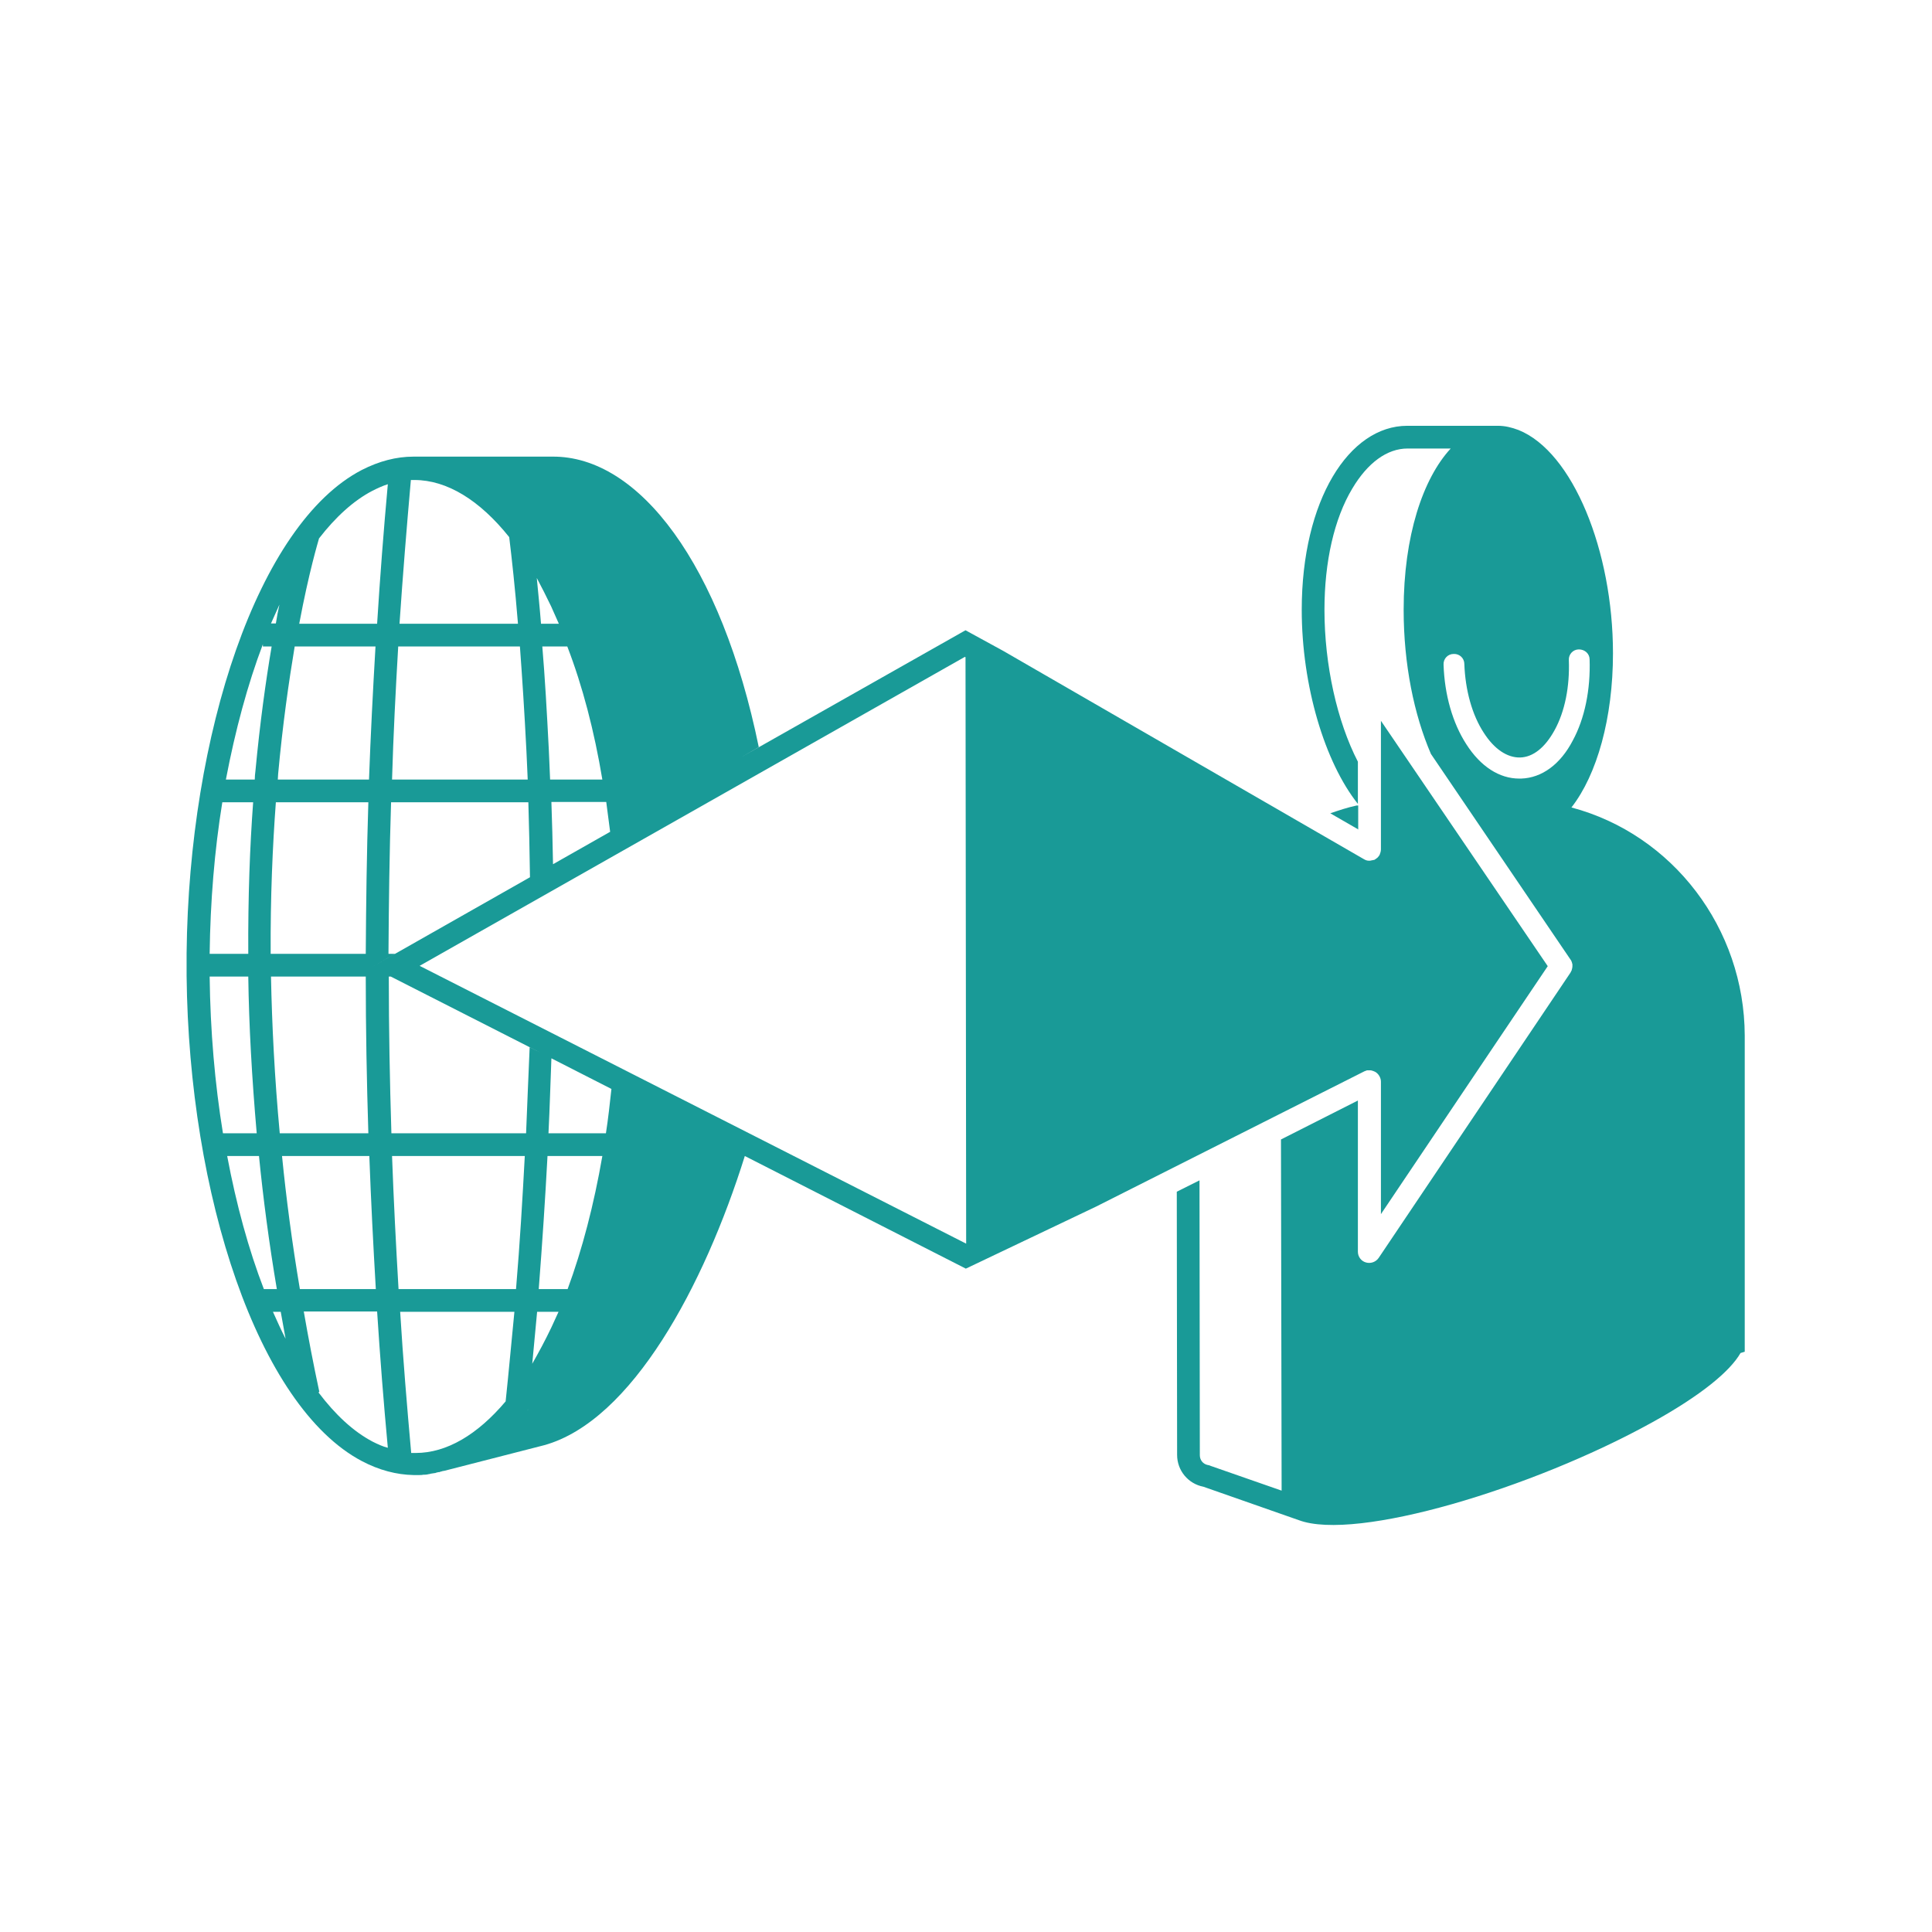 <?xml version="1.0" encoding="utf-8"?>
<!-- Generator: Adobe Illustrator 21.1.0, SVG Export Plug-In . SVG Version: 6.00 Build 0)  -->
<svg version="1.1" id="Livello_1" xmlns="http://www.w3.org/2000/svg" xmlns:xlink="http://www.w3.org/1999/xlink" x="0px" y="0px"
	 viewBox="0 0 595.3 595.3" style="enable-background:new 0 0 595.3 595.3;" xml:space="preserve">
<style type="text/css">
	.st0{fill:#199A97;}
	.st1{fill:none;stroke:#199A97;stroke-width:7;stroke-miterlimit:10;}
	.st2{fill:none;stroke:#199A97;stroke-width:8.951;stroke-miterlimit:10;}
	.st3{fill:none;stroke:#199A97;stroke-width:6.732;stroke-miterlimit:10;}
	.st4{fill:none;stroke:#FFFFFF;stroke-width:6;stroke-linecap:round;stroke-miterlimit:10;}
	.st5{fill:none;stroke:#199A97;stroke-width:7.085;stroke-miterlimit:10;}
	.st6{fill:none;stroke:#199A97;stroke-width:7.085;stroke-linecap:round;stroke-miterlimit:10;}
	.st7{fill:none;stroke:#199A97;stroke-width:3.86;stroke-miterlimit:10;}
	.st8{fill:#FFFFFF;}
</style>
<path class="st0" d="M418.5,255.6v-7.4c0,0-0.1,0-0.1,0c-0.1,0-0.2,0-0.4,0c-2.8,0.6-5.5,1.5-8.1,2.4l8.5,4.9
	C418.4,255.5,418.4,255.6,418.5,255.6z M484.2,248.8c7.9-10.1,12.8-27.6,12.8-47.5c0-31.6-12.4-62.1-29.1-68.8
	c-2.1-0.8-4.2-1.3-6.3-1.3l0,0l-27.3,0c-0.2,0-0.5,0-0.7,0c-17.9,0-32.5,22.9-32.5,56.7c0,23.4,7.1,47,17.3,59.8v-13
	c-6.4-12.4-10.3-29.8-10.3-46.8c0-14.8,3-28.1,8.6-37.4c4.7-7.9,10.7-12.3,17-12.3c0.2,0,0.3,0,0.5,0l0.1,0l0.1,0l12.6,0
	c-8.6,9.3-14.5,27-14.5,49.7c0,16.8,3.2,32.3,8.4,44.4l43.1,63.5c0,0,0,0,0,0c0.1,0.1,0.2,0.3,0.2,0.4c0,0.1,0.1,0.1,0.1,0.2
	c0,0.1,0.1,0.2,0.1,0.4c0,0.1,0.1,0.2,0.1,0.3c0,0.1,0,0.3,0,0.4c0,0.1,0,0.2,0,0.3c0,0.3-0.1,0.7-0.2,1c0,0.1,0,0.2-0.1,0.3
	c0,0.1-0.1,0.1-0.1,0.2c-0.1,0.1-0.1,0.3-0.2,0.4c0,0,0,0,0,0l-59.1,87.9c-0.9,1.3-2.5,1.8-3.9,1.4c-1.5-0.4-2.5-1.8-2.5-3.3v-46.6
	l-23.7,12l0.2,108.2l-21.8-7.6l-0.5-0.2l-0.5-0.1c-1.4-0.3-2.4-1.5-2.4-3l-0.1-84.7l-7,3.5l0.1,81.1c0,4.8,3.4,8.9,8.1,9.8
	l29.4,10.3c0,0,0,0,0,0c17.6,6.6,72-9.7,109-30.2c15-8.3,23.9-15.7,27.1-21.3l1.3-0.4v-97.4C537.5,286,515.4,257.1,484.2,248.8z
	 M468.7,239.9c-0.2,0-0.4,0-0.6,0c-6.1,0-11.9-3.7-16.3-10.6c-4.2-6.5-6.7-15.2-7-24.5c-0.1-1.8,1.3-3.3,3.1-3.3
	c1.8-0.1,3.3,1.3,3.3,3.1c0.3,8.1,2.4,15.7,6,21.2c3.2,5,7.2,7.7,11.2,7.6c4-0.1,7.7-3.1,10.6-8.4c3.2-5.8,4.7-13.5,4.4-21.6
	c-0.1-1.8,1.3-3.3,3.1-3.3c1.8,0,3.3,1.3,3.3,3.1c0.3,9.3-1.5,18.2-5.2,25C480.8,235.5,475.1,239.7,468.7,239.9z"/>
<path class="st0" d="M425.5,222.1v39.6c0,0.6-0.2,1.2-0.4,1.7c-0.2,0.3-0.3,0.5-0.6,0.8c0,0,0,0,0,0c-0.2,0.2-0.5,0.4-0.8,0.6
	c-0.1,0.1-0.3,0.2-0.5,0.2c0,0-0.1,0-0.1,0c-0.1,0-0.3,0.1-0.4,0.1c0,0-0.1,0-0.1,0c-0.1,0-0.3,0.1-0.4,0.1c0,0,0,0,0,0
	c-0.2,0-0.3,0-0.5,0c-0.5,0-1-0.2-1.5-0.5l-111-64.1l-11.7-6.4l-69.1,39.1l5.4-3.1c-11.5-56.1-36.8-89.8-63.7-89.5l-0.4,0h-42.3v0
	c0,0,0,0,0,0c-5.3,0-10.6,1.4-15.9,4.1c-32,16.6-53.3,81.4-54,148.9h0v3.5c0,0,0,0,0,0s0,0,0,0v3.5h0c0.7,67.5,22,132.6,54,149.5
	c5.3,2.8,10.7,4.2,15.9,4.3l-0.1,0c0.1,0,0.1,0,0.2,0c0.1,0,0.3,0,0.4,0c0.3,0,0.6,0,0.9,0c0.1,0,0.3,0,0.4,0c0.4,0,0.9,0,1.3-0.1
	c0.1,0,0.3,0,0.4,0c0.4,0,0.9-0.1,1.3-0.2c0.1,0,0.3,0,0.4-0.1c0.4-0.1,0.9-0.1,1.3-0.2c0.1,0,0.3,0,0.4-0.1
	c0.3-0.1,0.5-0.1,0.8-0.2l0,0l0.2,0c0.1,0,0.2,0,0.3-0.1c0.1,0,0.3-0.1,0.4-0.1c0.3-0.1,0.6-0.2,0.9-0.2l30.8-7.9
	c27-7.5,49.3-49.2,61.8-89.1l68.1,34.7h0l0,0l40.1-19.1l82.7-41.7c0.2-0.1,0.5-0.2,0.8-0.3c0.1,0,0.2,0,0.3,0c0.2,0,0.3,0,0.5,0
	c0.1,0,0.2,0,0.3,0c0.1,0,0.3,0,0.4,0.1c0.1,0,0.2,0,0.4,0.1h0c0.3,0.1,0.5,0.2,0.7,0.3c1,0.6,1.7,1.8,1.7,3v40.8l34.7-51.6l0,0
	l16.7-24.8L425.5,222.1z M188,256.3l-22.2,12.6l4.6-2.6c-0.1-6.7-0.3-13.1-0.5-19.2h16.9C187.2,250.2,187.6,253.3,188,256.3z
	 M185.6,240.2h-16.1c-0.1-3.2-0.3-6.3-0.4-9.3c-0.6-11.7-1.2-22.3-2-31.7h7.7C179.5,211.4,183.1,225.2,185.6,240.2z M169.8,186.8
	c0.8,1.8,1.6,3.6,2.4,5.4h-5.5c-0.4-5.1-0.9-9.8-1.3-14.1C166.9,180.9,168.3,183.7,169.8,186.8z M126.6,147.9c0.4,0,0.7,0,1.1,0l0-7
	l0,7h0c10,0,20.1,6.2,29.2,17.6c0.8,6.6,1.8,15.6,2.7,26.7h-36.5C124.1,177.4,125.3,162.6,126.6,147.9z M122.7,199.2h37.5
	c0.7,9.5,1.4,20.2,2,32.1c0.1,2.8,0.3,5.8,0.4,8.9h-41.8C121.2,226.5,121.9,212.8,122.7,199.2z M120.5,247.2h42.3
	c0.2,7.2,0.4,14.9,0.5,23.1l-48.8,27.7l7.2-4.1h-2C119.8,278.3,120,262.7,120.5,247.2z M98.3,165.9c5.1-6.6,10.7-11.7,16.5-14.7
	c1.6-0.8,3.1-1.5,4.7-2c-1.3,14.3-2.4,28.6-3.3,43h-24C95.2,176.2,98,167,98.3,165.9z M115.7,199.2c-0.8,13.7-1.5,27.3-2,41H85.6
	c0-0.6,0.1-1.1,0.1-1.7c1.4-15.3,3.3-28.5,5.1-39.3H115.7z M112.7,300.9c0,16.1,0.3,32.2,0.8,48.3H86.2c-1.6-17.2-2.4-33.4-2.7-48.3
	H112.7z M83.4,293.9c-0.1-17.5,0.6-33.2,1.6-46.7h28.5c-0.5,15.6-0.7,31.1-0.8,46.7H83.4z M86.1,186.3c-0.4,1.8-0.8,3.8-1.1,5.8
	h-1.5C84.4,190.2,85.2,188.2,86.1,186.3z M81,198.5v0.7h2.7c-1.8,10.6-3.6,23.5-5,38.4c-0.1,0.8-0.2,1.7-0.2,2.6h-8.9
	C72.5,225,76.3,210.9,81,198.5z M68.5,247.2H78c-1,13.5-1.6,29.2-1.5,46.7H64.6C64.8,277.8,66.1,262,68.5,247.2z M64.6,300.9h11.9
	c0.2,14.9,1.1,31.1,2.6,48.3H68.7C66.2,333.9,64.8,317.6,64.6,300.9z M70,356.2h9.8c1.3,13.1,3.1,26.8,5.5,41h-4
	C76.6,385,72.8,371.1,70,356.2z M84.1,404.2h2.4c0.5,2.7,1,5.5,1.5,8.3C86.6,409.8,85.4,407.1,84.1,404.2z M86.9,356.2h26.9
	c0.5,13.7,1.2,27.3,2,41H92.4C90,383,88.2,369.3,86.9,356.2z M114.8,444.2c-5.9-3.1-11.5-8.3-16.7-15.2l0.3-0.1
	c-1.8-8.4-3.4-16.7-4.8-24.8h22.6c0.9,14,2,28,3.3,42C117.9,445.7,116.4,445,114.8,444.2z M155.8,431.8
	c-8.7,10.3-18.2,15.9-27.7,15.9c-0.5,0-0.9,0-1.4,0c-1.3-14.5-2.5-28.9-3.4-43.5h35.2C157.6,413.2,156.8,422.4,155.8,431.8z
	 M159,397.2h-36.2c-0.8-13.7-1.5-27.3-2-41h40.9C161,369.3,160.2,383,159,397.2z M162.5,434.6C162.5,434.6,162.5,434.6,162.5,434.6
	c0.1-0.1,0.2-0.3,0.3-0.4C162.7,434.4,162.6,434.5,162.5,434.6z M162.1,349.2h-41.5c-0.5-16.1-0.8-32.2-0.8-48.3h0.6l46.2,23.5
	l-3.4-1.7C162.8,331.2,162.5,340,162.1,349.2z M169.9,409c-1.9,4-3.9,7.7-5.9,11.2c0.5-5.4,1-10.7,1.5-16h6.6
	C171.4,405.8,170.6,407.4,169.9,409z M174.9,397.2H166c1.1-14.2,2-27.9,2.7-41h16.9C183,371.2,179.4,385,174.9,397.2z M188.4,335.5
	c-0.5,4.6-1,9.2-1.7,13.7h-17.7c0.4-7.9,0.6-15.6,0.9-23.1l30.2,15.4L188.4,335.5z M129.3,297.6l168-95.2l0.2,0.1l0.2,180.7
	L129.3,297.6z"/>
</svg>

